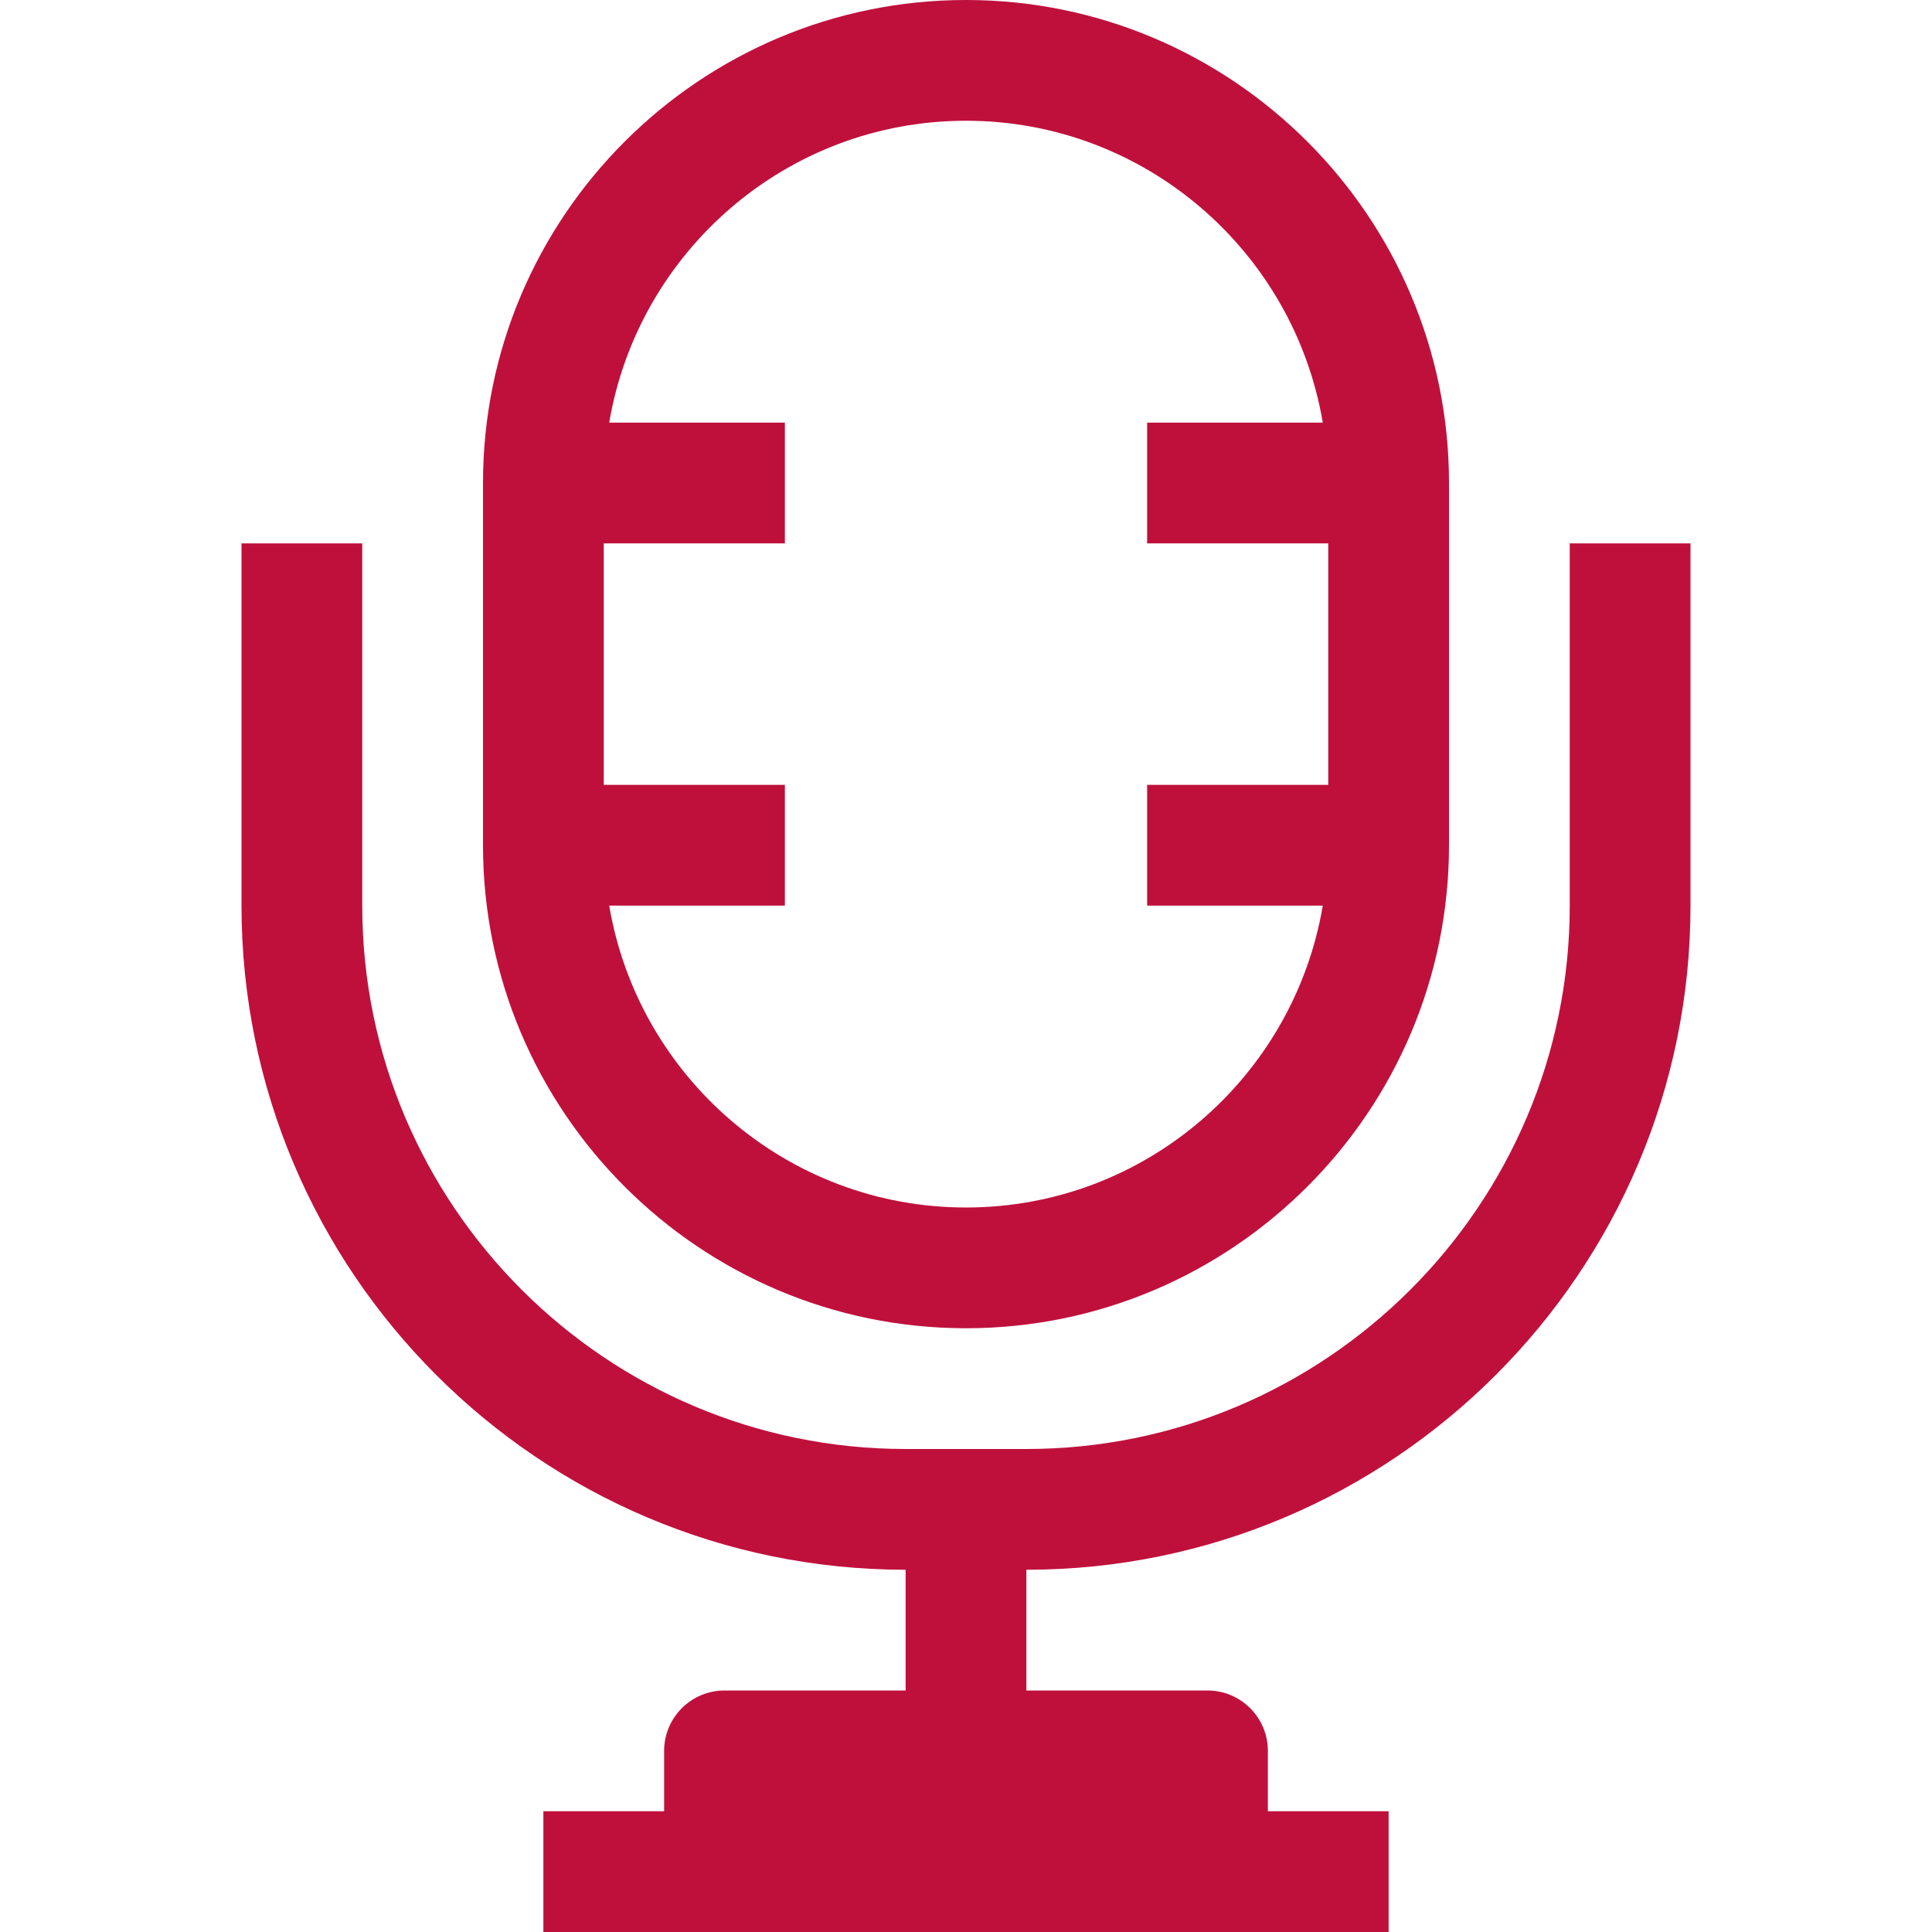 <?xml version="1.0" encoding="utf-8"?>
<!-- Generator: Adobe Illustrator 21.0.2, SVG Export Plug-In . SVG Version: 6.00 Build 0)  -->
<svg version="1.1" id="Layer_1" xmlns="http://www.w3.org/2000/svg" xmlns:xlink="http://www.w3.org/1999/xlink" x="0px" y="0px"
	 width="32" height="32" viewBox="0 0 24 24" style="enable-background:new 0 0 24 24;" xml:space="preserve">
<style type="text/css">
	.st0{fill:#BF103C;}
</style>
<g>
	<g>
		<path class="st0" d="M12,16.5c3.308,0,6-2.692,6-6V6c0-3.308-2.692-6-6-6C8.692,0,6,2.692,6,6v4.5C6,13.808,8.692,16.5,12,16.5z
			 M7.5,9.75v-3h2.25v-1.5H7.568C7.927,3.125,9.775,1.5,12,1.5c2.225,0,4.073,1.625,4.432,3.75H14.25v1.5h2.25v3h-2.25v1.5h2.182
			C16.073,13.375,14.225,15,12,15c-2.225,0-4.073-1.625-4.432-3.75H9.75v-1.5H7.5z"/>
	</g>
	<g>
		<path class="st0" d="M19.5,6.75v4.5c0,3.722-3.028,6.75-6.75,6.75h-1.5c-3.722,0-6.75-3.028-6.75-6.75v-4.5H3v4.5
			c0,4.549,3.701,8.25,8.25,8.25V21H9c-0.414,0-0.75,0.336-0.75,0.75v0.75h-1.5V24H9h6h2.25v-1.5h-1.5v-0.75
			c0-0.414-0.336-0.75-0.75-0.75h-2.25v-1.5c4.549,0,8.25-3.701,8.25-8.25v-4.5H19.5z"/>
	</g>
</g>
</svg>
